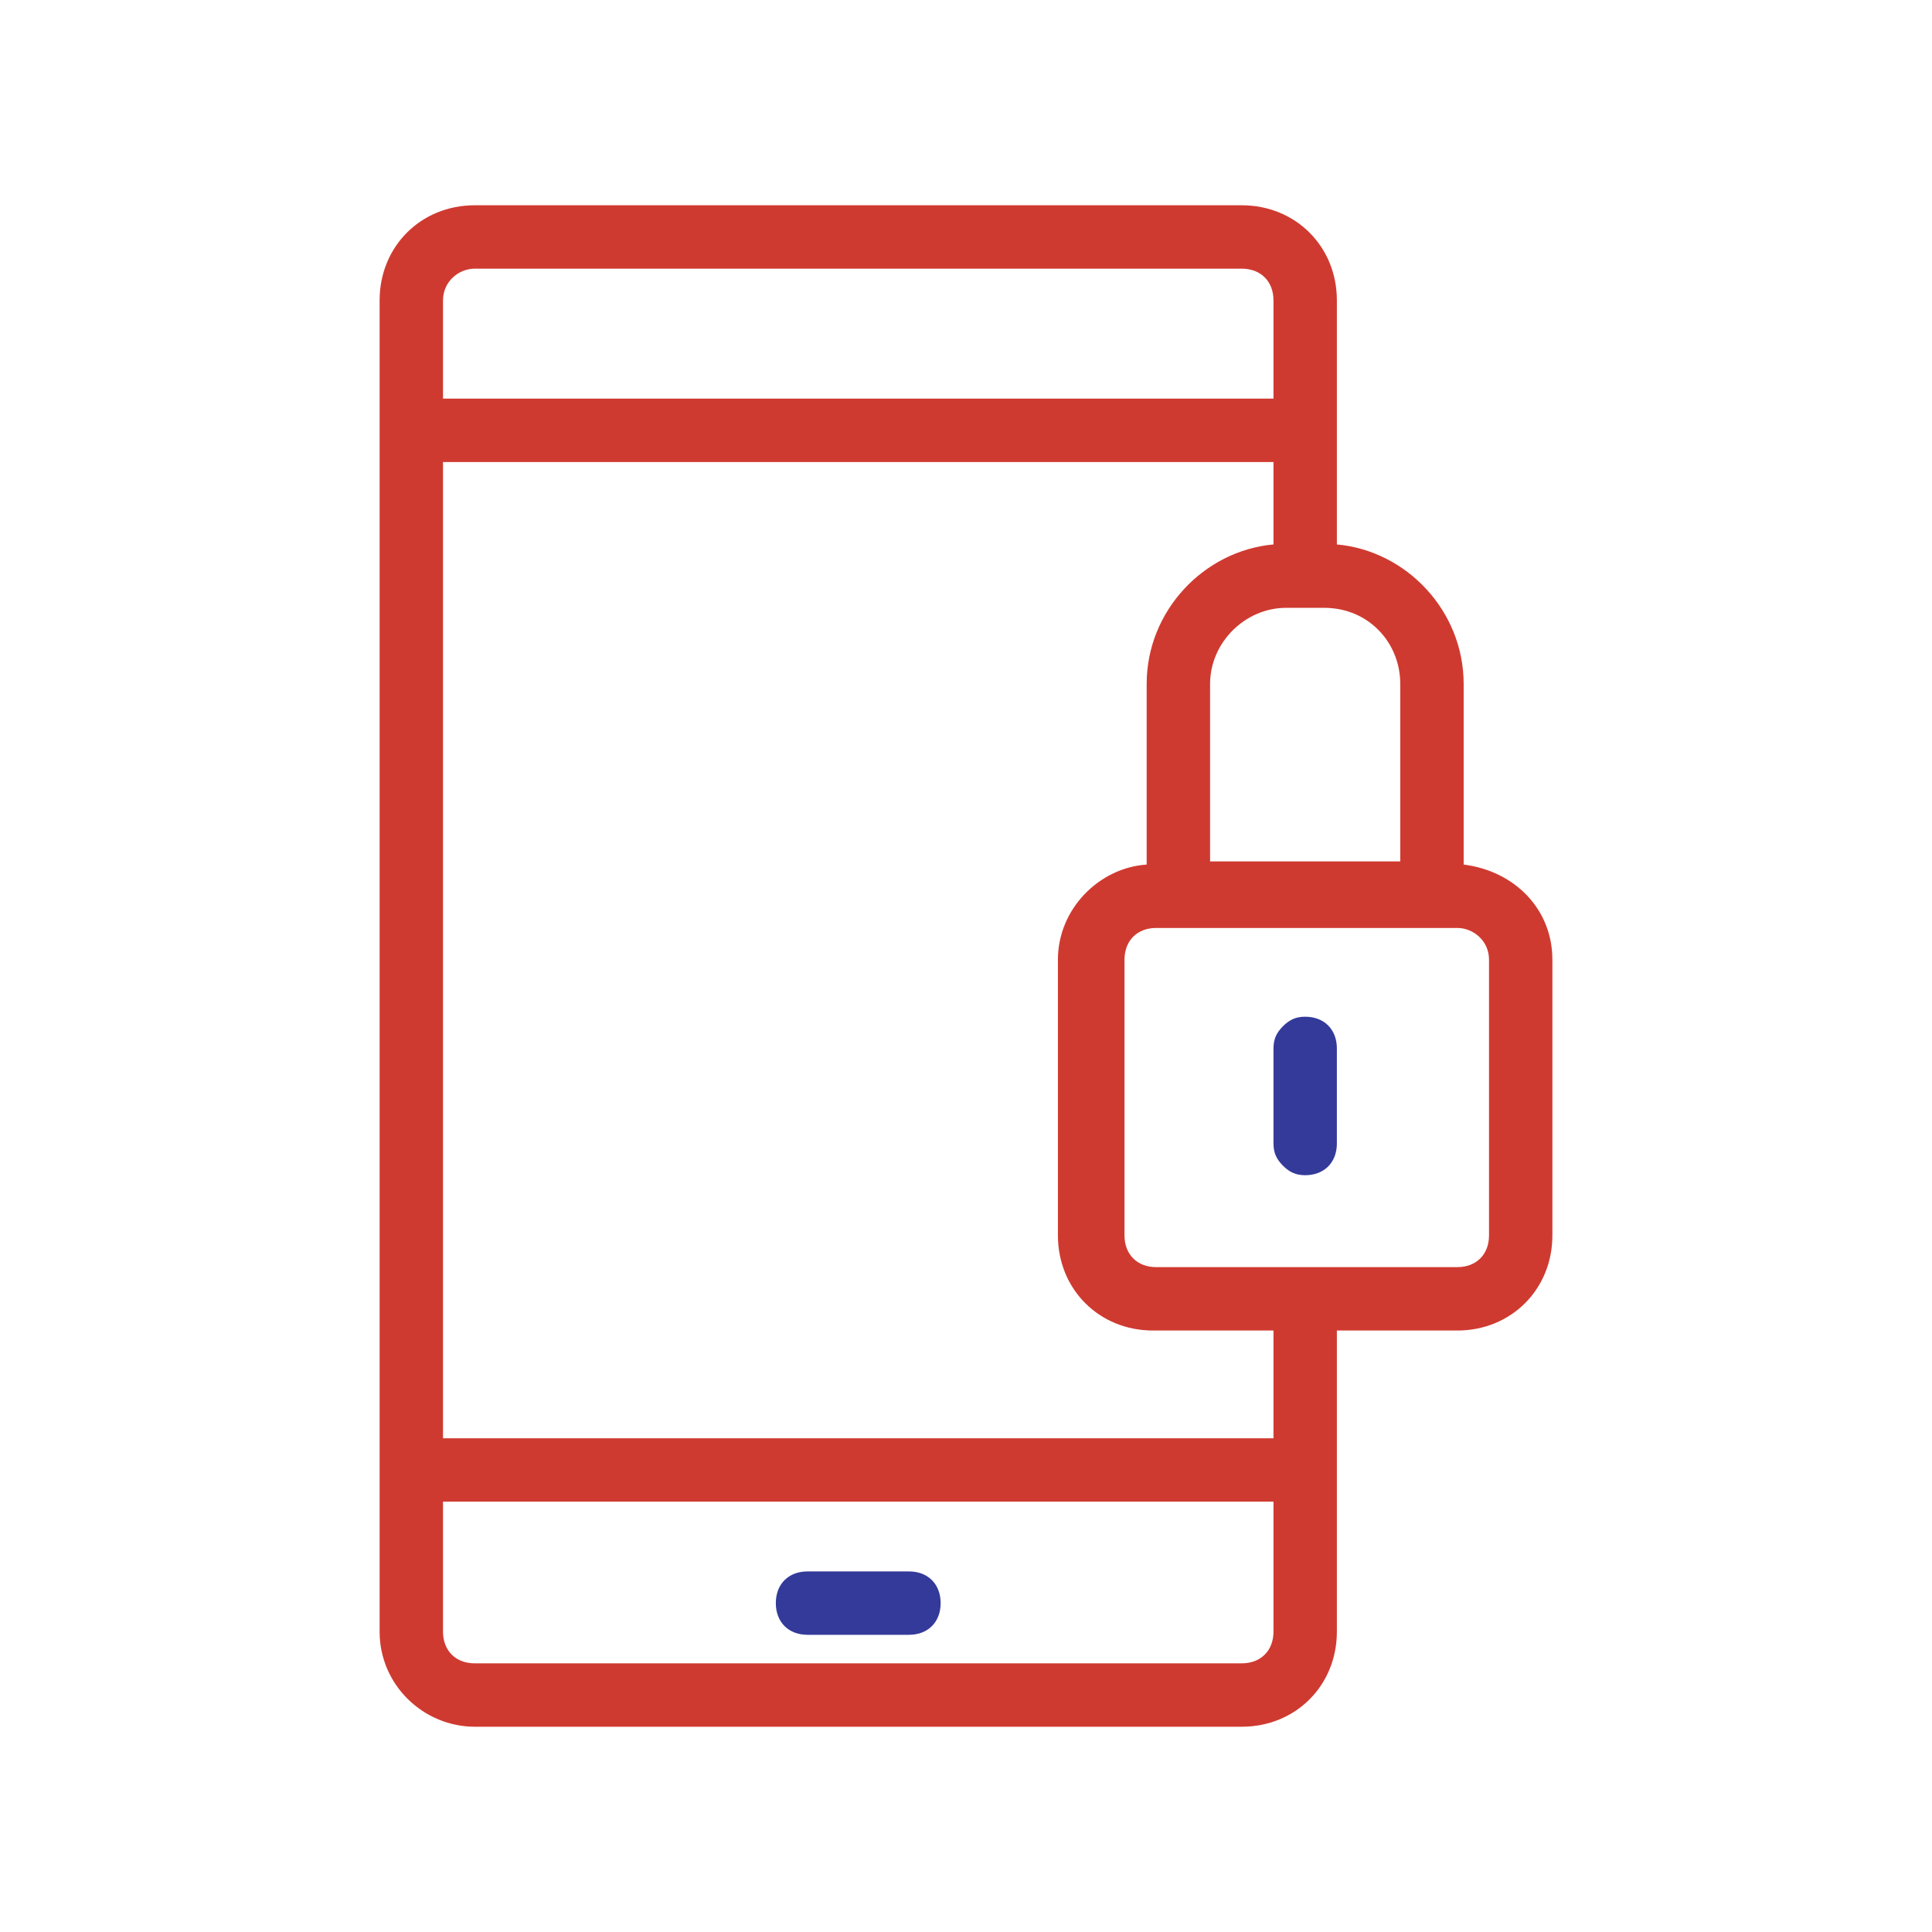 <?xml version="1.0" encoding="UTF-8"?>
<svg width="80px" height="80px" viewBox="0 0 80 80" version="1.1" xmlns="http://www.w3.org/2000/svg" xmlns:xlink="http://www.w3.org/1999/xlink">
    <title>CAL - Assets - Images - Safety and Security</title>
    <g id="Page-1" stroke="none" stroke-width="1" fill="none" fill-rule="evenodd">
        <g id="Artboard" transform="translate(-1125, -487)" fill-rule="nonzero">
            <g id="CAL---Assets---Images---Safety-and-Security" transform="translate(1125, 487)">
                <rect id="Rectangle-Copy-31" fill-opacity="0" fill="#D8D8D8" x="0" y="0" width="80" height="80"></rect>
                <g id="Group-70" transform="translate(15.719, 8.5)">
                    <path d="M3.938,63 L35.7,63 C37.931,63 39.638,61.294 39.638,59.062 L39.638,52.369 L39.638,46.594 L44.625,46.594 C46.856,46.594 48.562,44.888 48.562,42.656 L48.562,31.238 C48.562,29.137 46.987,27.562 44.888,27.3 L44.888,19.819 C44.888,16.8 42.525,14.306 39.638,14.044 C39.638,13.912 39.638,3.413 39.638,3.938 C39.638,1.706 37.931,0 35.7,0 L3.938,0 C1.706,0 0,1.706 0,3.938 C0,14.831 0,39.375 0,52.369 L0,59.062 C0,61.294 1.837,63 3.938,63 Z M35.7,60.375 L3.938,60.375 C3.15,60.375 2.625,59.85 2.625,59.062 L2.625,53.681 L37.013,53.681 L37.013,59.062 C37.013,59.85 36.487,60.375 35.7,60.375 Z M37.013,51.056 L2.625,51.056 L2.625,10.631 L37.013,10.631 L37.013,14.044 C34.125,14.306 31.762,16.8 31.762,19.819 L31.762,27.3 C29.794,27.431 28.087,29.137 28.087,31.238 L28.087,42.656 C28.087,44.888 29.794,46.594 32.025,46.594 L37.013,46.594 L37.013,51.056 Z M45.938,31.238 L45.938,42.656 C45.938,43.444 45.413,43.969 44.625,43.969 L32.156,43.969 C31.369,43.969 30.844,43.444 30.844,42.656 L30.844,31.238 C30.844,30.45 31.369,29.925 32.156,29.925 C36.225,29.925 39.112,29.925 44.625,29.925 C45.281,29.925 45.938,30.45 45.938,31.238 Z M42.263,19.819 L42.263,27.169 L34.388,27.169 L34.388,19.819 C34.388,18.113 35.831,16.669 37.538,16.669 L39.112,16.669 C40.95,16.669 42.263,18.113 42.263,19.819 Z M3.938,2.625 L35.7,2.625 C36.487,2.625 37.013,3.15 37.013,3.938 L37.013,8.006 L2.625,8.006 L2.625,3.938 C2.625,3.15 3.281,2.625 3.938,2.625 Z" id="Shape" fill="#CF3A30"></path>
                    <path d="M38.325,33.6 C37.931,33.6 37.669,33.731 37.406,33.994 C37.144,34.256 37.013,34.519 37.013,34.913 L37.013,38.85 C37.013,39.244 37.144,39.506 37.406,39.769 C37.669,40.031 37.931,40.163 38.325,40.163 C39.112,40.163 39.638,39.638 39.638,38.85 L39.638,34.913 C39.638,34.125 39.112,33.6 38.325,33.6 Z M21.919,56.569 L17.719,56.569 C16.931,56.569 16.406,57.094 16.406,57.881 C16.406,58.669 16.931,59.194 17.719,59.194 L21.919,59.194 C22.706,59.194 23.231,58.669 23.231,57.881 C23.231,57.094 22.706,56.569 21.919,56.569 Z" id="Shape" fill="#343A9A"></path>
                </g>
            </g>
        </g>
    </g>
</svg>